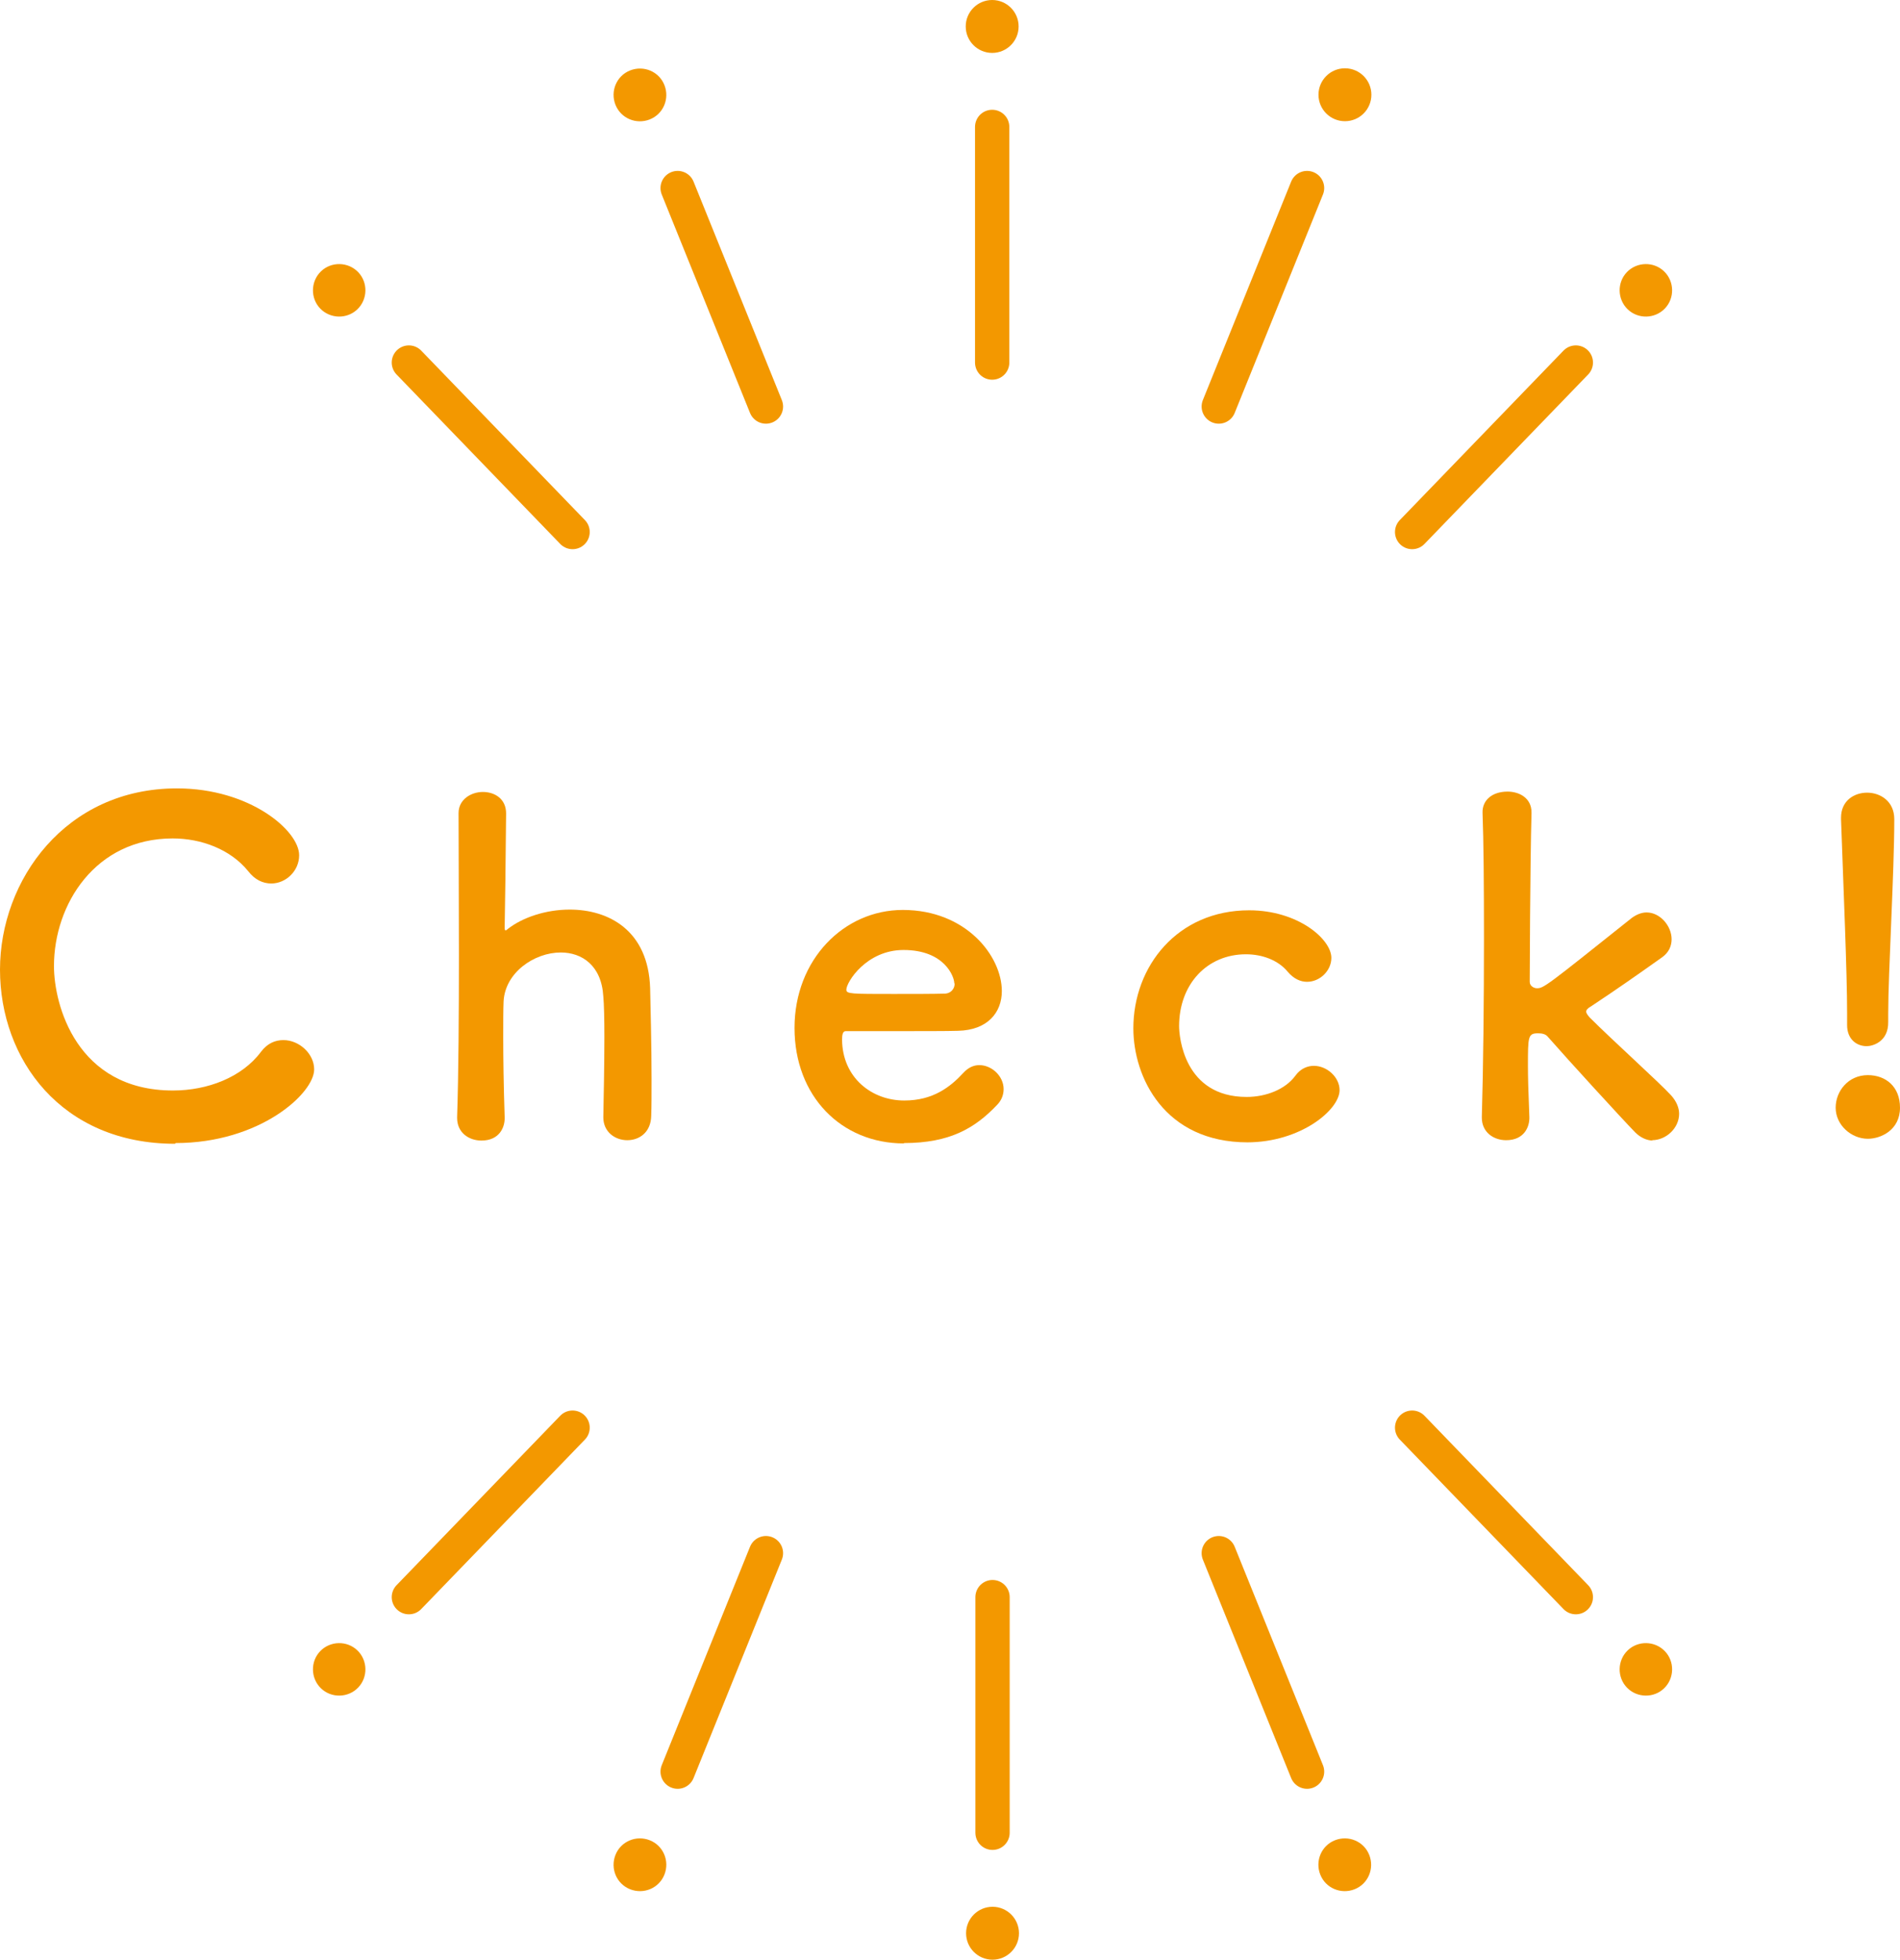 <?xml version="1.0" encoding="UTF-8"?><svg id="_イヤー_2" xmlns="http://www.w3.org/2000/svg" viewBox="0 0 53.16 54.81"><defs><style>.cls-1{fill:#f39800;}.cls-2{fill:#f8b62d;stroke:#f39800;stroke-linecap:round;stroke-linejoin:round;stroke-width:.96px;}</style></defs><g id="text"><g><g><g><g><circle class="cls-1" cx="27.76" cy=".74" r=".74"/><line class="cls-2" x1="27.76" y1="3.55" x2="27.76" y2="10.14"/></g><g><path class="cls-1" d="M18.59,2.38c.15,.38-.03,.81-.41,.96-.38,.15-.81-.03-.96-.41-.15-.38,.03-.81,.41-.96,.38-.15,.81,.03,.96,.41Z"/><line class="cls-2" x1="18.96" y1="5.26" x2="21.43" y2="11.37"/></g><g><path class="cls-1" d="M10.02,7.61c.28,.29,.27,.76-.02,1.04-.29,.28-.76,.27-1.04-.02-.28-.29-.27-.76,.02-1.04,.29-.28,.76-.27,1.04,.02Z"/><line class="cls-2" x1="11.44" y1="10.14" x2="16.02" y2="14.88"/></g><g><circle class="cls-1" cx="37.63" cy="2.65" r=".74"/><line class="cls-2" x1="36.57" y1="5.26" x2="34.1" y2="11.37"/></g><g><path class="cls-1" d="M45.52,7.61c-.28,.29-.27,.76,.02,1.04,.29,.28,.76,.27,1.04-.02,.28-.29,.27-.76-.02-1.04-.29-.28-.76-.27-1.04,.02Z"/><line class="cls-2" x1="44.09" y1="10.14" x2="39.51" y2="14.88"/></g></g><g><g><circle class="cls-1" cx="27.77" cy="54.07" r=".74"/><line class="cls-2" x1="27.77" y1="51.26" x2="27.77" y2="44.67"/></g><g><path class="cls-1" d="M36.94,52.43c-.15-.38,.03-.81,.41-.96,.38-.15,.81,.03,.96,.41,.15,.38-.03,.81-.41,.96s-.81-.03-.96-.41Z"/><line class="cls-2" x1="36.57" y1="49.55" x2="34.1" y2="43.44"/></g><g><path class="cls-1" d="M45.52,47.2c-.28-.29-.27-.76,.02-1.04,.29-.28,.76-.27,1.04,.02,.28,.29,.27,.76-.02,1.04-.29,.28-.76,.27-1.04-.02Z"/><line class="cls-2" x1="44.09" y1="44.67" x2="39.51" y2="39.93"/></g><g><path class="cls-1" d="M18.59,52.43c.15-.38-.03-.81-.41-.96-.38-.15-.81,.03-.96,.41-.15,.38,.03,.81,.41,.96,.38,.15,.81-.03,.96-.41Z"/><line class="cls-2" x1="18.96" y1="49.55" x2="21.43" y2="43.44"/></g><g><path class="cls-1" d="M10.02,47.2c.28-.29,.27-.76-.02-1.04-.29-.28-.76-.27-1.04,.02-.28,.29-.27,.76,.02,1.04,.29,.28,.76,.27,1.04-.02Z"/><line class="cls-2" x1="11.44" y1="44.67" x2="16.02" y2="39.93"/></g></g></g><g><path class="cls-1" d="M4.9,31.99c-3.19,0-4.9-2.37-4.9-4.87s1.83-5.07,4.95-5.07c2.04,0,3.42,1.18,3.42,1.87,0,.44-.37,.79-.78,.79-.23,0-.46-.1-.65-.35-.5-.61-1.31-.91-2.11-.91-2.16,0-3.32,1.84-3.32,3.57,0,1.08,.63,3.48,3.33,3.48,.97,0,1.93-.37,2.46-1.08,.18-.24,.4-.33,.63-.33,.44,0,.86,.38,.86,.82,0,.67-1.52,2.06-3.88,2.06Z"/><path class="cls-1" d="M16.88,31.25c.01-.53,.03-1.47,.03-2.25,0-.5-.01-.92-.03-1.13-.05-.87-.6-1.23-1.19-1.23-.74,0-1.56,.56-1.6,1.37-.01,.23-.01,.56-.01,.99,0,.59,.01,1.34,.04,2.25,.01,.27-.14,.65-.65,.65-.35,0-.68-.22-.68-.63v-.03c.04-1.22,.05-2.91,.05-4.52s-.01-3.12-.01-3.98c0-.38,.35-.59,.68-.59s.65,.19,.65,.6c-.01,1.22-.03,2.75-.04,3.19,0,.05,0,.08,.03,.08,.01,0,.03-.01,.06-.04,.41-.32,1.06-.54,1.73-.54,1.09,0,2.2,.58,2.25,2.2,.01,.46,.04,1.6,.04,2.55,0,.4,0,.75-.01,1.02-.01,.46-.33,.68-.67,.68s-.67-.23-.67-.64h0Z"/><path class="cls-1" d="M25.29,31.98c-1.75,0-3.06-1.32-3.06-3.23s1.38-3.3,3.03-3.3c1.77,0,2.77,1.29,2.77,2.27,0,.6-.4,1.09-1.22,1.11-.4,.01-.67,.01-3.15,.01-.08,0-.1,.1-.1,.24,.01,1.06,.83,1.7,1.74,1.7,.81,0,1.29-.38,1.66-.78,.13-.14,.28-.21,.44-.21,.35,0,.68,.31,.68,.67,0,.15-.05,.31-.19,.45-.61,.64-1.31,1.06-2.6,1.06Zm1.41-4.48c0-.18-.27-.93-1.42-.93-1.04,0-1.6,.9-1.6,1.11,0,.12,.13,.12,1.32,.12,.52,0,1.1,0,1.45-.01,.15-.01,.26-.13,.26-.28Z"/><path class="cls-1" d="M34.91,31.95c-2.33,0-3.2-1.82-3.2-3.19,0-1.73,1.23-3.3,3.24-3.3,1.37,0,2.3,.81,2.3,1.33,0,.36-.32,.67-.68,.67-.18,0-.37-.08-.54-.28-.27-.33-.72-.49-1.17-.49-1.09,0-1.87,.84-1.87,2.01,0,.28,.13,1.98,1.89,1.98,.54,0,1.08-.21,1.36-.59,.15-.21,.35-.28,.52-.28,.37,0,.72,.32,.72,.68,0,.55-1.09,1.46-2.59,1.46Z"/><path class="cls-1" d="M46.25,31.9c-.17,0-.35-.08-.5-.23-.37-.38-1.89-2.04-2.45-2.68-.05-.06-.14-.09-.26-.09-.29,0-.29,.08-.29,.93,0,.28,.01,.69,.04,1.41,.01,.27-.14,.65-.65,.65-.35,0-.68-.22-.68-.63v-.03c.04-1.33,.06-3.25,.06-4.99,0-1.43-.01-2.74-.04-3.51-.01-.35,.27-.59,.7-.59,.33,0,.67,.18,.67,.58v.03c-.04,1.41-.05,4.71-.05,4.71,0,.12,.12,.18,.2,.18,.19,0,.24-.04,2.66-1.97,.14-.1,.28-.15,.41-.15,.38,0,.7,.38,.7,.75,0,.19-.08,.37-.26,.5-.76,.54-1.32,.93-2,1.38-.09,.05-.13,.1-.13,.14,0,.05,.04,.1,.1,.17,.65,.65,1.93,1.8,2.28,2.18,.15,.17,.22,.35,.22,.51,0,.4-.36,.74-.76,.74Z"/><path class="cls-1" d="M52.26,31.85c-.46,0-.9-.38-.9-.87,0-.46,.35-.91,.9-.91,.5,0,.9,.32,.9,.91,0,.63-.54,.87-.9,.87Zm-.58-3.17v-.35c0-1.13-.1-3.44-.17-5.42v-.04c0-.47,.36-.7,.73-.7s.76,.24,.76,.74c0,1.5-.17,4.28-.17,5.45v.22c.01,.56-.44,.68-.6,.68-.28,0-.55-.19-.55-.59Z"/></g></g></g></svg>